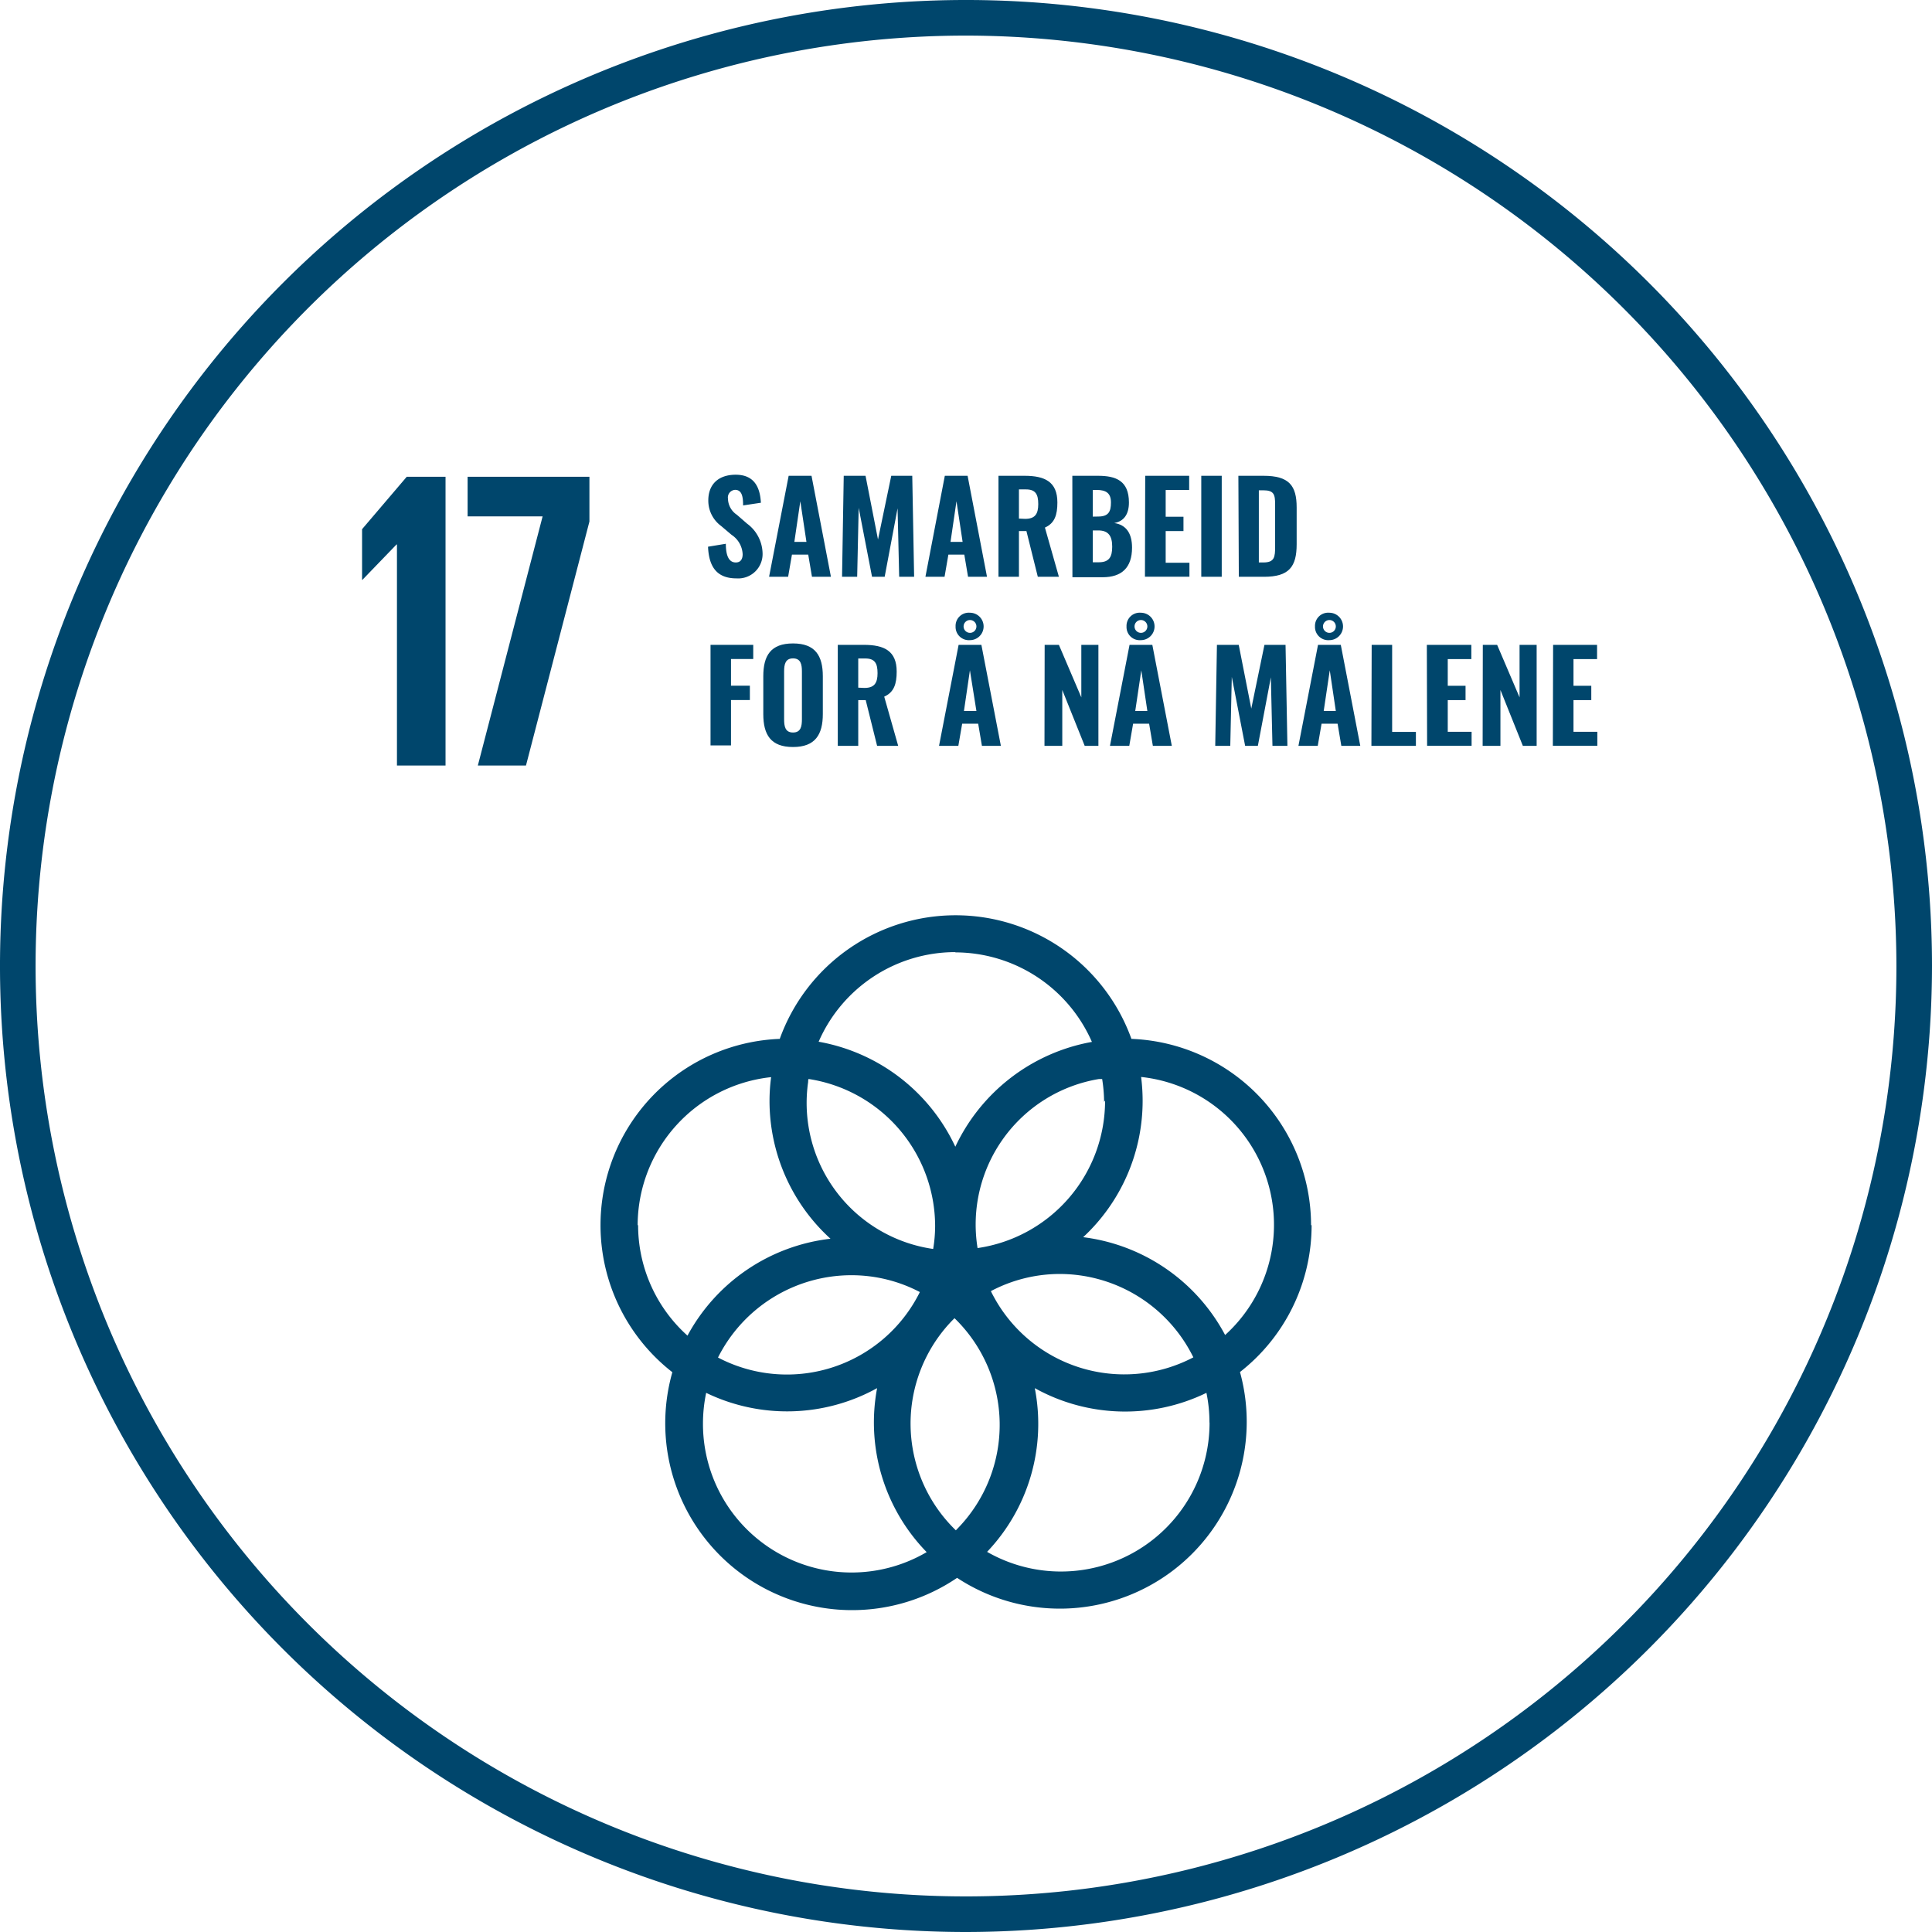 <svg id="Layer_1" data-name="Layer 1" xmlns="http://www.w3.org/2000/svg" viewBox="0 0 217.12 217.12"><defs><style>.cls-1{fill:#00466c;}.cls-2{isolation:isolate;}</style></defs><polygon class="cls-1" points="50.07 53.58 50.07 86.03 44.61 86.03 44.61 61.19 44.56 61.19 40.73 65.16 40.69 65.16 40.69 59.47 45.71 53.58 50.07 53.58"/><polygon class="cls-1" points="52.55 53.58 66.24 53.58 66.24 58.61 59.11 86.03 53.7 86.03 60.98 58.03 52.55 58.03 52.55 53.58"/><path class="cls-1" d="M147.34,137.69a21,21,0,0,0-20.19-20.94,21,21,0,0,0-39.52,0,20.95,20.95,0,0,0-12.07,37.46,21,21,0,0,0,32,23.11,21,21,0,0,0,31.79-23.13,20.93,20.93,0,0,0,8.05-16.5m-23.21-14a16.74,16.74,0,0,1-14.33,16.57,16.57,16.57,0,0,1,13.65-19l.35,0a17,17,0,0,1,.22,2.57m-16.66,48.15a16.68,16.68,0,0,1-.42-23.57l.27-.27a16.7,16.7,0,0,1,.37,23.61l-.22.23m-16.6-50.73a16.75,16.75,0,0,1,14.27,16.54,15.83,15.83,0,0,1-.22,2.57,16.58,16.58,0,0,1-14.05-18.77c0-.11,0-.23.05-.34m12.48,24A16.67,16.67,0,0,1,81,152.72l-.31-.16a16.79,16.79,0,0,1,15-9.25,16.55,16.55,0,0,1,7.68,1.89m8-.11a16.58,16.58,0,0,1,7.74-1.92,16.76,16.76,0,0,1,15,9.37,16.69,16.69,0,0,1-22.53-7c-.08-.14-.15-.29-.22-.43m-4-38.08a16.79,16.79,0,0,1,15.35,10.06,21.08,21.08,0,0,0-15.35,11.78A21,21,0,0,0,92,117.07,16.76,16.76,0,0,1,107.38,107M71.66,137.69a16.77,16.77,0,0,1,15-16.64,20,20,0,0,0-.18,2.68,20.93,20.93,0,0,0,6.85,15.48A21,21,0,0,0,77.26,150.1a16.69,16.69,0,0,1-5.55-12.41M79,160a16.82,16.82,0,0,1,.36-3.47A20.9,20.9,0,0,0,98.57,156a20.87,20.87,0,0,0,5.57,18.43A16.7,16.7,0,0,1,79,160m56.93-.14a16.7,16.7,0,0,1-25,14.54,20.87,20.87,0,0,0,5.36-18.4,20.91,20.91,0,0,0,19.29.53,16.32,16.32,0,0,1,.34,3.34m-14.23-20.8a20.9,20.9,0,0,0,6.72-15.36,21.79,21.79,0,0,0-.17-2.68,16.71,16.71,0,0,1,9.44,29,21,21,0,0,0-16-11"/><g class="cls-2"><g class="cls-2"><path class="cls-1" d="M79.57,61.44l2-.33c0,1.41.38,2.1,1.12,2.1.59,0,.77-.44.77-.93a2.75,2.75,0,0,0-1.24-2.17l-1.18-1a3.53,3.53,0,0,1-1.44-2.87c0-1.86,1.19-2.89,3.08-2.89,2.28,0,2.75,1.7,2.83,3.15l-2,.3c0-1-.14-1.75-.9-1.75a.86.86,0,0,0-.8,1,2.22,2.22,0,0,0,1,1.8l1.15,1a4.25,4.25,0,0,1,1.74,3.36A2.74,2.74,0,0,1,82.78,65C80.68,65,79.67,63.85,79.57,61.44Z"/></g><g class="cls-2"><path class="cls-1" d="M88.63,53.47H91.2l2.18,11.35H91.25l-.42-2.49H89l-.43,2.49H86.43Zm2,7.43-.69-4.57-.67,4.57Z"/><path class="cls-1" d="M94.82,53.47h2.45l1.4,7.16,1.49-7.16h2.36l.21,11.35h-1.68l-.18-7.7-1.45,7.7H98l-1.5-7.75-.17,7.75h-1.7Z"/><path class="cls-1" d="M106.18,53.47h2.56l2.18,11.35h-2.13l-.42-2.49h-1.79l-.43,2.49H104Zm2,7.43-.69-4.57-.67,4.57Z"/><path class="cls-1" d="M112.21,53.47h2.94c2.28,0,3.68.68,3.68,3,0,1.39-.3,2.33-1.4,2.82L119,64.82h-2.37l-1.28-5.14h-.84v5.14h-2.3Zm3,4.84c1.11,0,1.47-.55,1.47-1.66S116.37,55,115.3,55h-.79v3.28Z"/><path class="cls-1" d="M120.51,53.47h2.89c2,0,3.47.55,3.47,3,0,1.37-.6,2.12-1.65,2.31,1.33.19,2,1.15,2,2.76,0,2.27-1.17,3.33-3.31,3.33h-3.39Zm2.89,4.58c1.17,0,1.45-.54,1.45-1.58s-.53-1.41-1.61-1.41h-.43v3Zm.07,5.14c1.16,0,1.52-.57,1.52-1.75s-.4-1.83-1.57-1.83h-.61v3.58Z"/><path class="cls-1" d="M128.7,53.47h4.94v1.6H131v3h2v1.61h-2v3.56h2.67v1.57h-5Z"/><path class="cls-1" d="M135,53.47h2.3V64.82H135Z"/><path class="cls-1" d="M139.17,53.47H142c2.87,0,3.72,1.1,3.72,3.56v4.13c0,2.53-.85,3.66-3.67,3.66h-2.83Zm2.8,9.74c1.26,0,1.33-.6,1.33-1.79v-4.7c0-1.15-.12-1.62-1.34-1.62h-.49v8.11Z"/></g><g class="cls-2"><path class="cls-1" d="M79.85,72.47h4.8v1.59h-2.5v3h2.12v1.61H82.15v5.1h-2.3Z"/><path class="cls-1" d="M85.78,80.25V76c0-2.33.84-3.69,3.34-3.69s3.35,1.38,3.35,3.69v4.24c0,2.31-.85,3.71-3.35,3.71S85.78,82.57,85.78,80.25Zm4.34.57V75.46c0-.79-.13-1.47-1-1.47s-1,.68-1,1.47v5.36c0,.77.1,1.5,1,1.5S90.12,81.59,90.12,80.82Z"/><path class="cls-1" d="M94.15,72.47h2.94c2.28,0,3.68.68,3.68,3,0,1.39-.3,2.33-1.4,2.82l1.57,5.53H98.57l-1.28-5.14h-.84v5.14h-2.3Zm3,4.84c1.11,0,1.47-.55,1.47-1.66S98.31,74,97.24,74h-.79v3.28Z"/><path class="cls-1" d="M107.73,72.47h2.56l2.19,11.35h-2.13l-.42-2.49h-1.8l-.43,2.49h-2.17Zm-.34-2.07A1.48,1.48,0,0,1,109,68.86a1.54,1.54,0,1,1,0,3.08A1.49,1.49,0,0,1,107.39,70.4Zm2.34,0a.72.72,0,1,0-1.44,0,.72.72,0,1,0,1.44,0Zm0,9.5L109,75.33l-.67,4.57Z"/><path class="cls-1" d="M117.4,72.47H119l2.52,5.9v-5.9h1.92V83.82H121.9l-2.52-6.28v6.28h-2Z"/><path class="cls-1" d="M126.94,72.47h2.56l2.19,11.35h-2.13l-.42-2.49h-1.8l-.43,2.49h-2.17Zm-.34-2.07a1.48,1.48,0,0,1,1.61-1.54,1.54,1.54,0,1,1,0,3.08A1.48,1.48,0,0,1,126.6,70.4Zm2.34,0a.72.72,0,1,0-1.44,0,.72.72,0,1,0,1.44,0Zm0,9.5-.68-4.57-.68,4.57Z"/><path class="cls-1" d="M136.76,72.47h2.45l1.41,7.16,1.48-7.16h2.37l.21,11.35H143l-.18-7.7-1.46,7.7h-1.43l-1.5-7.75-.17,7.75h-1.69Z"/><path class="cls-1" d="M148.12,72.47h2.56l2.19,11.35h-2.13l-.42-2.49h-1.8l-.43,2.49h-2.17Zm-.34-2.07a1.48,1.48,0,0,1,1.61-1.54,1.54,1.54,0,1,1,0,3.08A1.49,1.49,0,0,1,147.78,70.4Zm2.34,0a.72.72,0,1,0-1.44,0,.72.72,0,1,0,1.44,0Zm0,9.5-.68-4.57-.68,4.57Z"/><path class="cls-1" d="M154.15,72.47h2.3v9.78h2.67v1.57h-5Z"/><path class="cls-1" d="M160.35,72.47h5v1.6h-2.65v3h2v1.61h-2v3.56h2.68v1.57h-5Z"/><path class="cls-1" d="M166.64,72.47h1.61l2.52,5.9v-5.9h1.92V83.82h-1.55l-2.52-6.28v6.28h-2Z"/><path class="cls-1" d="M174.54,72.47h4.94v1.6h-2.65v3h2v1.61h-2v3.56h2.68v1.57h-5Z"/></g></g><path class="cls-1" d="M108.56,217.12A108.56,108.56,0,1,1,217.12,108.56,108.68,108.68,0,0,1,108.56,217.12ZM108.56,4A104.56,104.56,0,1,0,213.12,108.56,104.68,104.68,0,0,0,108.56,4Z"/></svg>